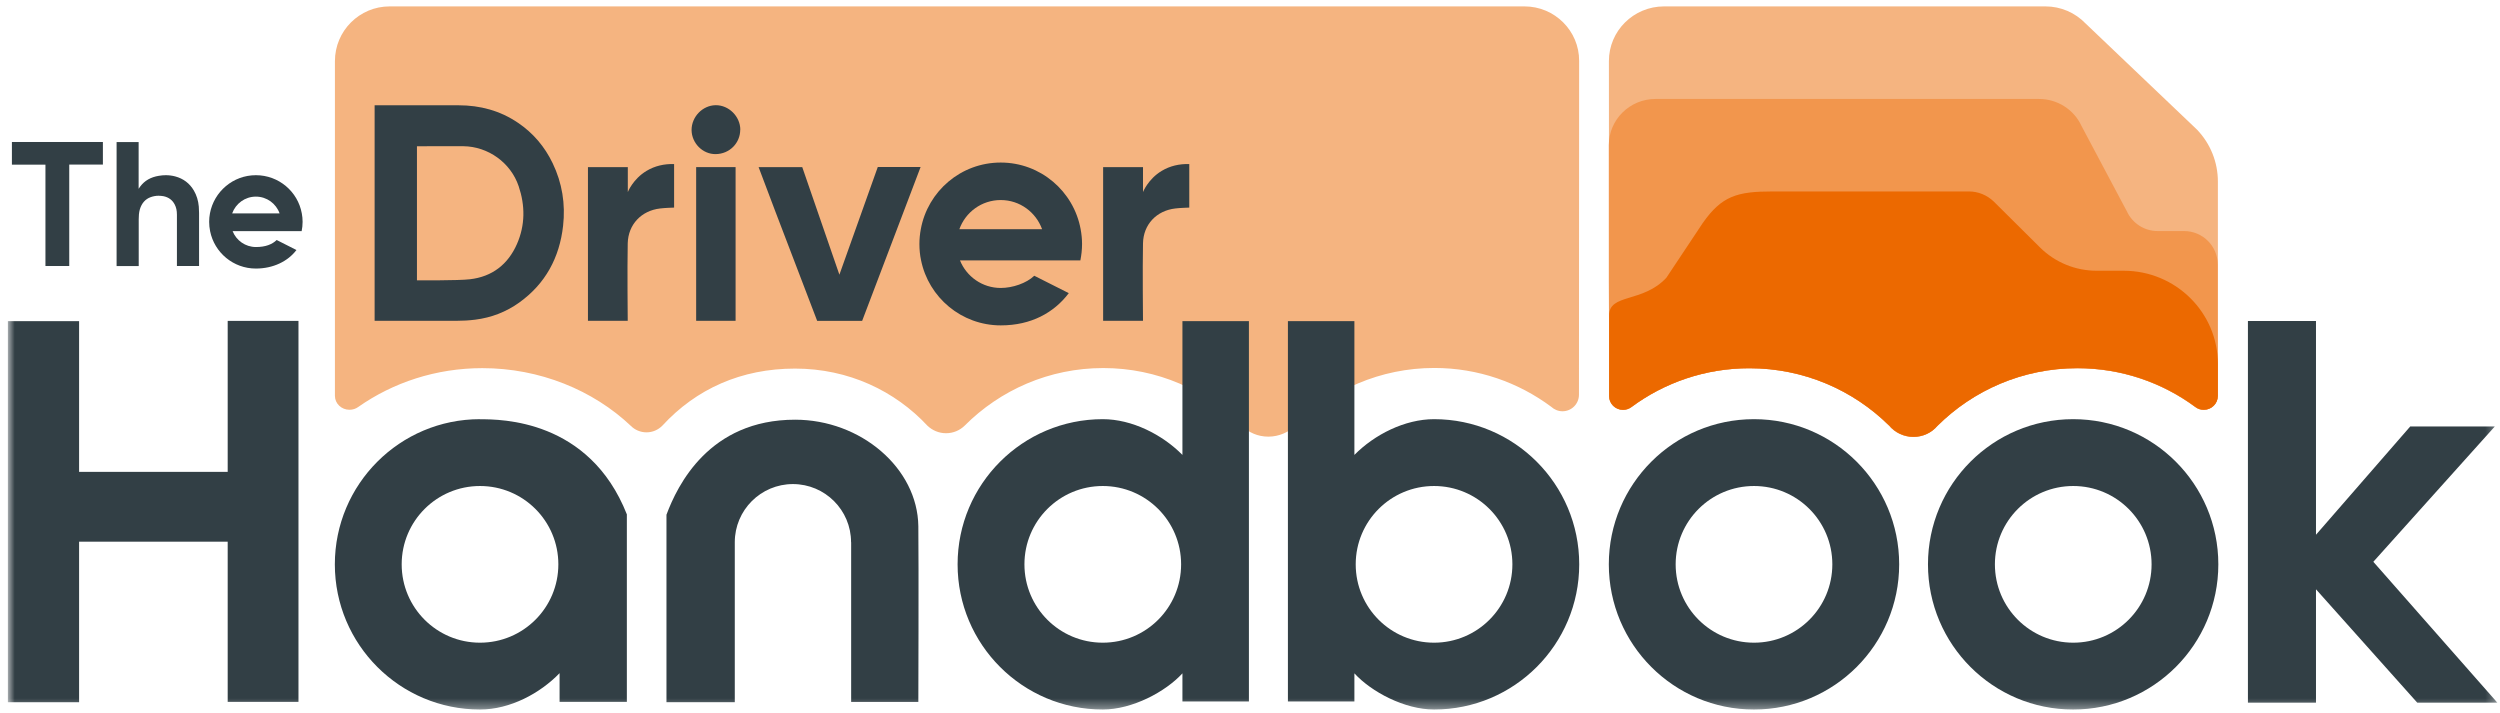 <svg width="256" height="73" viewBox="0 0 256 73" fill="none" xmlns="http://www.w3.org/2000/svg">
<path d="M227.102 40.549C227.102 41.331 226.464 41.97 225.663 41.97C225.331 41.97 225.025 41.862 224.791 41.673C221.418 39.182 217.237 37.707 212.722 37.707C207.128 37.707 202.056 39.964 198.387 43.616C197.802 44.308 196.921 44.74 195.932 44.74C194.942 44.74 194.016 44.281 193.431 43.562C189.762 39.946 184.717 37.707 179.141 37.707C174.618 37.707 170.436 39.182 167.063 41.682C166.82 41.862 166.524 41.97 166.2 41.97C165.408 41.97 164.77 41.331 164.77 40.549L164.752 6.267C164.743 3.164 167.279 0.655 170.4 0.655H209.457C211.013 0.655 212.497 1.293 213.567 2.408L224.98 13.281C226.347 14.711 227.111 16.609 227.111 18.587V40.54L227.102 40.549Z" fill="#F5B480"/>
<path d="M39.899 0.655C36.806 0.655 34.296 3.164 34.296 6.258V40.54C34.296 41.322 34.962 41.961 35.789 41.961C36.131 41.961 36.446 41.853 36.698 41.664C40.25 39.173 44.648 37.698 49.396 37.698C55.278 37.698 60.737 39.955 64.595 43.607C65.008 44.02 65.575 44.272 66.204 44.272C66.834 44.272 67.401 44.011 67.814 43.598C71.295 39.811 75.917 37.743 81.412 37.743C86.907 37.743 91.664 40.045 94.974 43.598C95.469 44.065 96.134 44.362 96.871 44.362C97.609 44.362 98.283 44.074 98.778 43.589C102.411 39.946 107.43 37.689 112.978 37.689C118.527 37.689 123.5 39.946 127.134 43.58C127.844 44.281 128.798 44.713 129.877 44.713C130.956 44.713 131.981 44.263 132.692 43.544C136.325 39.928 141.352 37.68 146.874 37.68C151.362 37.68 155.498 39.164 158.844 41.655C159.15 41.934 159.554 42.114 159.995 42.114C160.93 42.114 161.686 41.358 161.686 40.414L161.704 6.231C161.713 3.164 159.204 0.655 156.11 0.655H39.899Z" fill="#F5B480"/>
<path d="M164.761 40.549C164.761 41.331 165.4 41.97 166.191 41.97C166.515 41.97 166.812 41.862 167.054 41.682C170.427 39.191 174.609 37.707 179.132 37.707C184.699 37.707 189.753 39.937 193.423 43.562C194.007 44.281 194.916 44.74 195.923 44.74C196.93 44.74 197.784 44.299 198.378 43.616C202.047 39.973 207.119 37.707 212.713 37.707C217.228 37.707 221.41 39.182 224.782 41.673C225.025 41.862 225.331 41.97 225.654 41.97C226.446 41.97 227.093 41.331 227.093 40.549V27.077C227.093 25.189 225.547 23.66 223.649 23.66H220.942C219.593 23.66 218.37 22.877 217.803 21.663L213.145 12.895C212.371 11.213 210.672 10.134 208.801 10.134H169.519C166.884 10.134 164.743 12.256 164.743 14.864V28.804L164.788 38.453L164.761 40.558V40.549Z" fill="#F2964D"/>
<mask id="mask0_205_12317" style="mask-type:luminance" maskUnits="userSpaceOnUse" x="0" y="0" width="256" height="73">
<path d="M255.728 0.655H0.805V72.655H255.728V0.655Z" fill="white"/>
</mask>
<g mask="url(#mask0_205_12317)">
<path d="M193.432 43.562C189.763 39.946 184.718 37.707 179.142 37.707C174.618 37.707 170.436 39.182 167.064 41.682C166.821 41.862 166.524 41.97 166.2 41.97C165.409 41.97 164.771 41.331 164.771 40.549V32.32C164.762 30.027 168.206 31.052 170.634 28.444L174.366 22.832C176.318 20.053 177.901 19.604 181.516 19.604H201.616C202.569 19.604 203.486 19.981 204.17 20.647L208.909 25.35C210.447 26.87 212.525 27.724 214.701 27.724H217.471C222.795 27.724 227.112 32.005 227.112 37.275V40.54C227.112 41.322 226.473 41.961 225.673 41.961C225.34 41.961 225.034 41.853 224.801 41.664C221.428 39.173 217.246 37.698 212.732 37.698C207.138 37.698 202.066 39.955 198.396 43.606C197.812 44.299 196.93 44.731 195.941 44.731C194.952 44.731 194.026 44.272 193.441 43.553L193.432 43.562Z" fill="#EC6900"/>
<path d="M23.315 48.319H8.099V32.886H0.805V71.908H8.099V55.468H23.315V71.872H30.564V32.859H23.315V48.319Z" fill="#323F45"/>
<path d="M243.029 57.528L255.467 43.67H246.807L237.157 54.758V32.869H230.187V71.953H237.157V60.343L247.526 71.953H255.728L243.029 57.528Z" fill="#323F45"/>
<path d="M179.609 49.767C175.175 49.767 171.587 53.355 171.587 57.789C171.587 62.222 175.175 65.811 179.609 65.811C184.043 65.811 187.631 62.222 187.631 57.789C187.631 53.355 184.043 49.767 179.609 49.767ZM194.475 57.789C194.475 65.999 187.82 72.655 179.609 72.655C171.398 72.655 164.743 65.999 164.743 57.789C164.743 49.578 171.398 42.923 179.609 42.923C187.82 42.923 194.475 49.578 194.475 57.789Z" fill="#323F45"/>
<path d="M87.149 55.523C87.149 52.231 84.478 49.569 81.196 49.569C77.913 49.569 75.242 52.231 75.242 55.523V71.908H68.246V52.708C69.361 49.722 72.598 42.977 81.421 42.977C88.13 42.977 93.966 47.923 94.038 53.895C94.083 57.924 94.038 71.881 94.038 71.881H87.158V55.532L87.149 55.523Z" fill="#323F45"/>
<path d="M212.3 49.767C207.866 49.767 204.278 53.355 204.278 57.789C204.278 62.222 207.866 65.811 212.3 65.811C216.733 65.811 220.322 62.222 220.322 57.789C220.322 53.355 216.733 49.767 212.3 49.767ZM227.157 57.789C227.157 65.999 220.501 72.655 212.291 72.655C204.08 72.655 197.425 65.999 197.425 57.789C197.425 49.578 204.08 42.923 212.291 42.923C220.501 42.923 227.157 49.578 227.157 57.789Z" fill="#323F45"/>
<path d="M49.153 65.811C44.72 65.811 41.132 62.222 41.132 57.789C41.132 53.355 44.72 49.767 49.153 49.767C53.587 49.767 57.175 53.355 57.175 57.789C57.175 62.222 53.587 65.811 49.153 65.811ZM49.153 42.923C40.943 42.923 34.288 49.578 34.288 57.789C34.288 65.999 40.943 72.655 49.153 72.655C52.247 72.655 55.323 70.982 57.301 68.931V71.872H64.19V52.672C60.341 42.932 51.294 42.932 49.153 42.932V42.923Z" fill="#323F45"/>
<path d="M112.924 49.767C108.49 49.767 104.902 53.355 104.902 57.789C104.902 62.223 108.49 65.811 112.924 65.811C117.358 65.811 120.946 62.223 120.946 57.789C120.946 53.355 117.358 49.767 112.924 49.767ZM121.081 46.583V32.887H127.889V71.828H121.081V68.95C119.345 70.847 115.937 72.655 112.924 72.655C104.713 72.655 98.058 66 98.058 57.789C98.058 49.578 104.713 42.923 112.924 42.923C115.91 42.923 119.021 44.497 121.081 46.583Z" fill="#323F45"/>
<path d="M138.825 57.789C138.825 62.223 142.413 65.811 146.847 65.811C151.28 65.811 154.869 62.223 154.869 57.789C154.869 53.355 151.28 49.767 146.847 49.767C142.413 49.767 138.825 53.355 138.825 57.789ZM146.847 42.923C155.057 42.923 161.712 49.578 161.712 57.789C161.712 66 155.057 72.655 146.847 72.655C143.834 72.655 140.425 70.847 138.69 68.95V71.828H131.882V32.887H138.69V46.583C140.749 44.497 143.861 42.923 146.847 42.923Z" fill="#323F45"/>
</g>
<path d="M20.357 21.15C20.303 20.539 20.132 19.99 19.853 19.514C19.421 18.776 18.783 18.291 17.947 18.066C17.641 17.985 17.317 17.94 16.984 17.94C16.75 17.94 16.517 17.958 16.265 18.003C15.437 18.138 14.808 18.497 14.358 19.1L14.196 19.334V14.549H11.939V27.248H14.205C14.205 27.248 14.205 23.408 14.205 22.445C14.205 22.14 14.223 21.78 14.322 21.429C14.511 20.809 14.88 20.386 15.428 20.188C15.68 20.098 15.95 20.044 16.229 20.044C16.391 20.044 16.561 20.062 16.732 20.089C17.263 20.197 17.65 20.476 17.892 20.944C18.045 21.24 18.117 21.564 18.117 21.987V27.239H20.384C20.384 27.239 20.384 23.156 20.384 21.807C20.384 21.591 20.375 21.366 20.357 21.15Z" fill="#323F45"/>
<path d="M1.219 16.861H4.654V27.239H7.091V16.852H10.536V14.54H1.219V16.861Z" fill="#323F45"/>
<path d="M23.774 21.852C24.133 20.854 25.078 20.134 26.202 20.134C27.326 20.134 28.279 20.854 28.63 21.852H23.774ZM30.887 23.678C30.95 23.372 30.986 23.048 30.986 22.715C30.986 22.419 30.959 22.131 30.905 21.852C30.501 19.622 28.549 17.94 26.202 17.94C23.855 17.94 21.912 19.631 21.498 21.852C21.445 22.131 21.418 22.419 21.418 22.715C21.418 23.039 21.453 23.363 21.516 23.678C21.957 25.863 23.891 27.5 26.202 27.5C27.983 27.5 29.484 26.753 30.357 25.602L28.333 24.577C27.875 25.018 27.2 25.296 26.211 25.296C25.123 25.296 24.196 24.622 23.819 23.669H30.905L30.887 23.678Z" fill="#323F45"/>
<path d="M42.696 28.705C42.696 28.705 46.922 28.741 48.118 28.597C50.394 28.336 52.022 27.077 52.939 24.982C53.784 23.048 53.784 21.052 53.11 19.064C52.3 16.663 49.989 14.999 47.444 14.972C45.951 14.954 42.696 14.981 42.696 14.981V28.705ZM38.361 32.86V10.781C38.469 10.781 44.188 10.781 46.949 10.781C49.162 10.781 51.221 11.33 53.065 12.589C54.612 13.641 55.781 15.026 56.59 16.708C57.57 18.74 57.912 20.899 57.66 23.129C57.292 26.384 55.853 29.055 53.173 30.98C51.833 31.942 50.313 32.527 48.667 32.734C48.029 32.815 47.372 32.851 46.725 32.851C44.054 32.86 38.496 32.851 38.361 32.851V32.86Z" fill="#323F45"/>
<path d="M94.273 17.094L88.283 32.859H83.679C83.679 32.859 80.783 25.305 79.389 21.636C78.831 20.17 77.68 17.112 77.68 17.112H82.15L85.954 28.129L89.884 17.103H94.282L94.273 17.094Z" fill="#323F45"/>
<path d="M64.288 32.851H60.206V17.112H64.288V19.666C64.288 19.666 64.81 18.335 66.204 17.499C67.058 16.986 68.012 16.771 69.028 16.798V21.258C69.028 21.258 68.066 21.285 67.589 21.348C65.674 21.573 64.325 22.985 64.279 24.919C64.226 27.428 64.279 32.851 64.279 32.851H64.288Z" fill="#323F45"/>
<path d="M75.324 17.112V32.85H71.286V17.112H75.324Z" fill="#323F45"/>
<path d="M75.8 13.281C75.8 14.639 74.721 15.763 73.29 15.781C71.951 15.799 70.826 14.657 70.817 13.308C70.817 11.959 71.942 10.79 73.281 10.772C74.621 10.754 75.8 11.914 75.809 13.281H75.8Z" fill="#323F45"/>
<path d="M98.238 23.471C98.859 21.735 100.514 20.485 102.474 20.485C104.435 20.485 106.081 21.735 106.71 23.471H98.247H98.238ZM110.631 26.654C110.739 26.115 110.802 25.557 110.802 24.982C110.802 24.469 110.748 23.965 110.658 23.471C109.948 19.595 106.557 16.645 102.474 16.645C98.391 16.645 95.001 19.586 94.29 23.471C94.2 23.956 94.147 24.46 94.147 24.982C94.147 25.557 94.2 26.115 94.317 26.654C95.091 30.459 98.454 33.319 102.483 33.319C105.586 33.319 107.924 32.023 109.444 30.018L105.91 28.237C105.1 29.011 103.679 29.487 102.474 29.487C100.586 29.487 98.967 28.318 98.301 26.663H110.64L110.631 26.654Z" fill="#323F45"/>
<path d="M117.043 32.851H112.96V17.112H117.043V19.666C117.043 19.666 117.565 18.335 118.958 17.499C119.813 16.986 120.766 16.771 121.782 16.798V21.258C121.782 21.258 120.82 21.285 120.343 21.348C118.428 21.573 117.079 22.985 117.043 24.919C116.989 27.428 117.043 32.851 117.043 32.851Z" fill="#323F45"/>
</svg>
